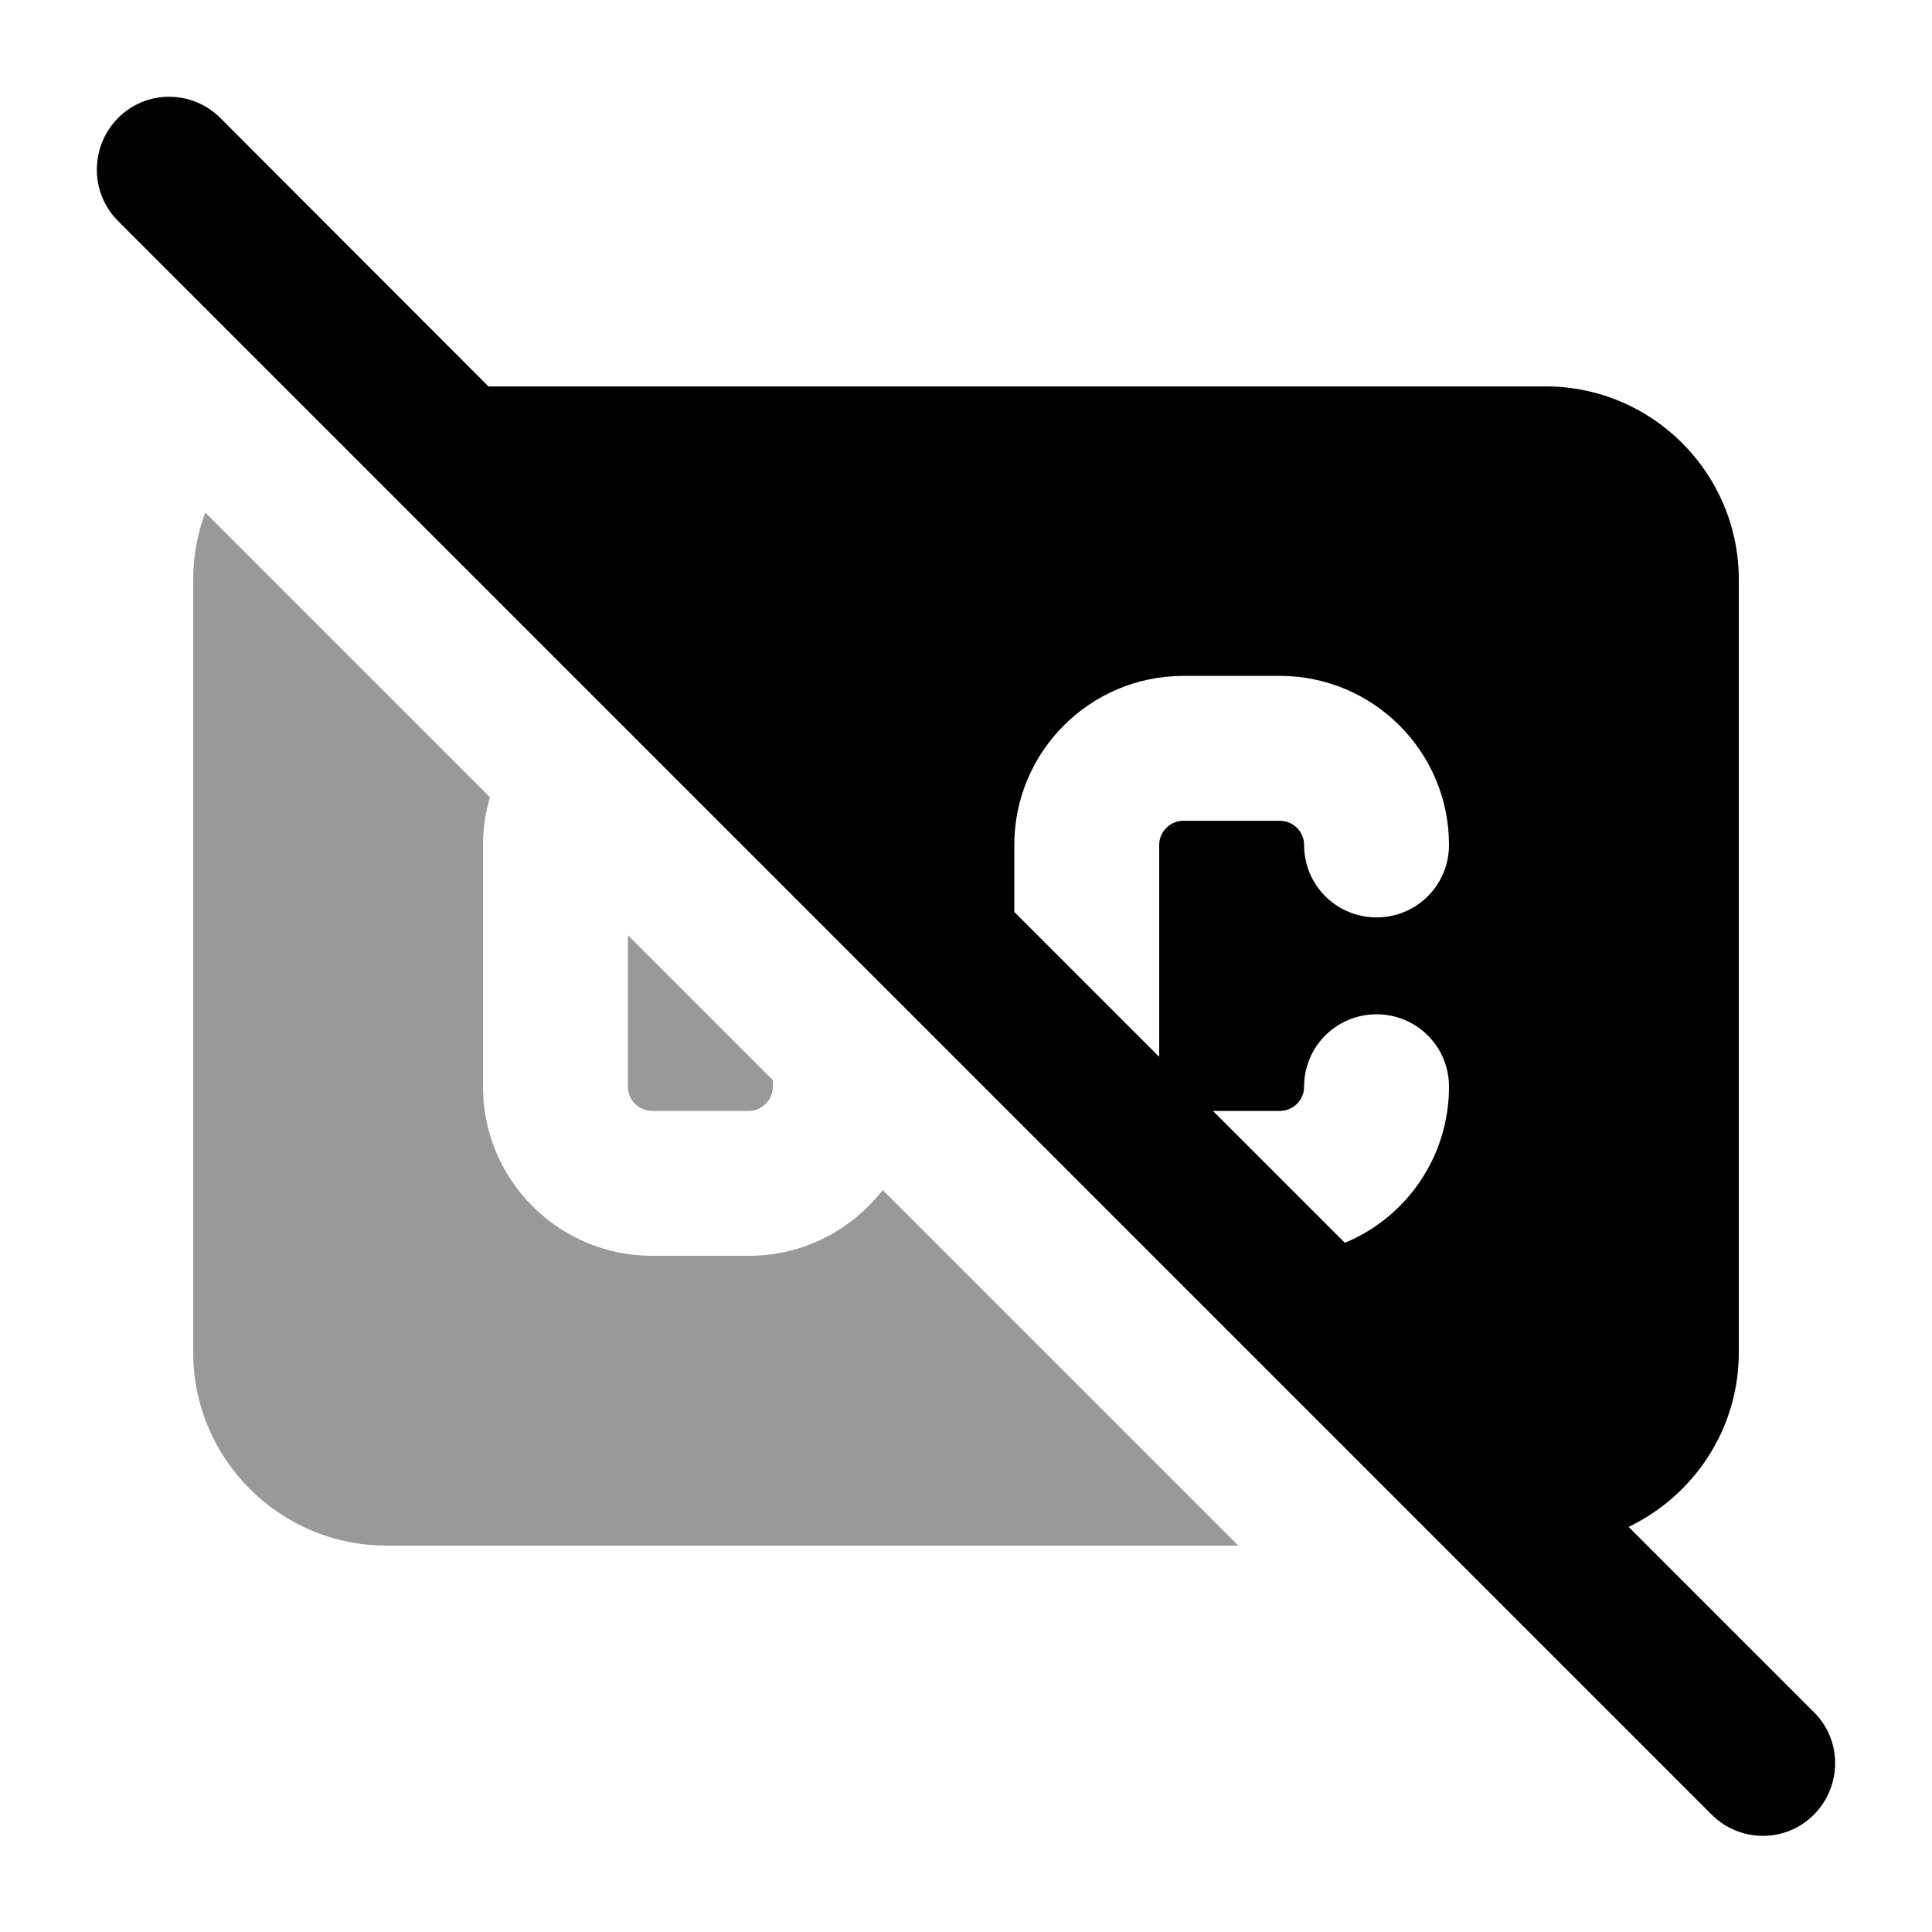 <svg xmlns="http://www.w3.org/2000/svg" viewBox="0 0 640 640"><!--! Font Awesome Pro 7.1.0 by @fontawesome - https://fontawesome.com License - https://fontawesome.com/license (Commercial License) Copyright 2025 Fonticons, Inc. --><path opacity=".4" fill="currentColor" d="M64 192L64 448C64 483.3 92.7 512 128 512L410.2 512L292.4 394.2C282.1 407.5 266.1 416 248 416L216 416C185.1 416 160 390.9 160 360L160 280C160 274.5 160.8 269.1 162.3 264.1L68 169.8C65.4 176.7 64 184.2 64 192zM208 309.8L208 360C208 364.4 211.6 368 216 368L248 368C252.4 368 256 364.4 256 360C256 359.3 256 358.6 256.1 357.9L208 309.8z"/><path fill="currentColor" d="M73 39.1C63.6 29.7 48.4 29.7 39.1 39.1C29.8 48.5 29.7 63.7 39 73.1L567 601.1C576.4 610.5 591.6 610.5 600.9 601.1C610.2 591.7 610.3 576.5 600.9 567.2L539.5 505.8C561.1 495.4 576 473.5 576 448L576 192C576 156.7 547.3 128 512 128L161.8 128L73 39.1zM336 302.1L336 279.9C336 249 361.1 223.9 392 223.9L424 223.9C454.9 223.9 480 249 480 279.9C480 293.2 469.3 303.9 456 303.9C442.7 303.9 432 293.2 432 279.9C432 275.5 428.4 271.9 424 271.9L392 271.9C387.6 271.9 384 275.5 384 279.9L384 350.1L336 302.1zM401.8 368L424 368C428.4 368 432 364.4 432 360C432 346.7 442.7 336 456 336C469.3 336 480 346.7 480 360C480 383.3 465.8 403.3 445.5 411.7L401.8 368z"/></svg>